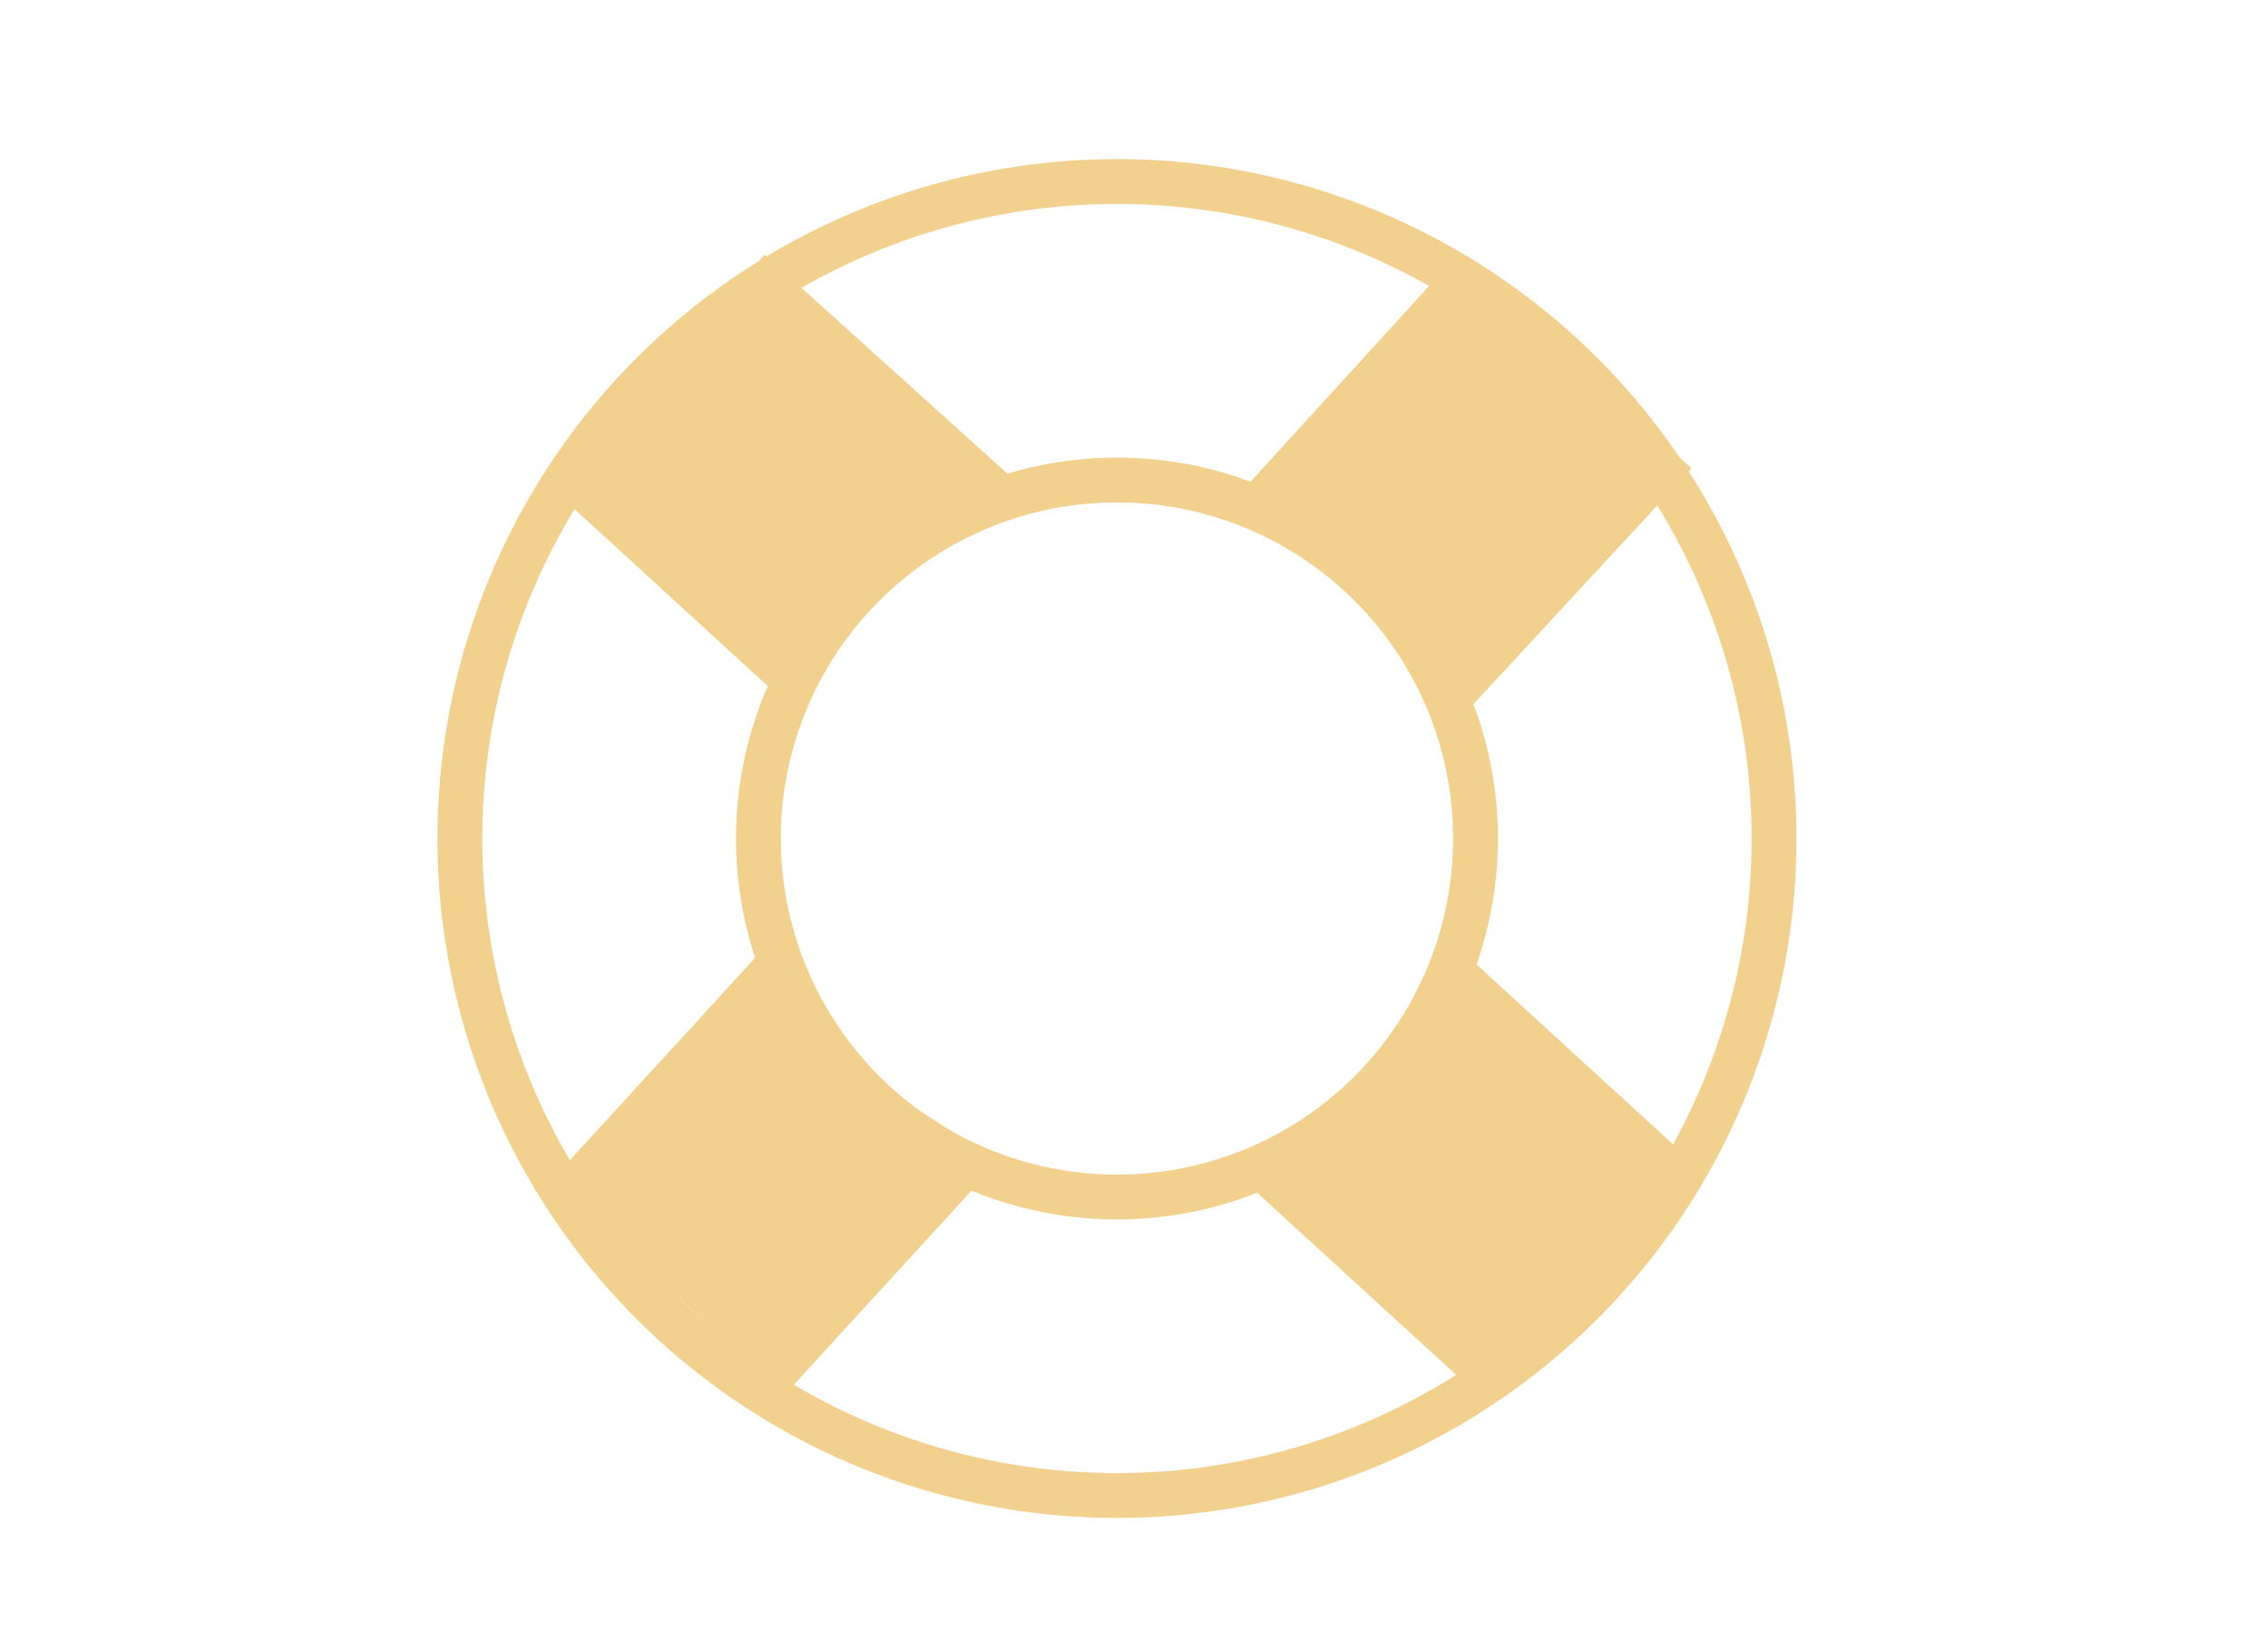 <svg enable-background="new 0 0 506 366" viewBox="0 0 506 366" xmlns="http://www.w3.org/2000/svg"><g stroke="#f2d08d" stroke-miterlimit="10"><circle cx="249.2" cy="187.1" fill="none" r="146.6" stroke-width="10"/><circle cx="249.2" cy="187.1" fill="none" r="80" stroke-width="10"/><g fill="#f2d08d" stroke-width="5.776"><path d="m224 108.9-29.5 16.5-20 26.7-47.4-43.4 43.7-47.8z"/><path d="m373.3 259.3-43.8 47.8-47.4-43.4 26-22 17.8-25.8z"/><path d="m170.4 215.9 22.1 27.3 25.8 16.5-43.4 47.4-47.9-43.8z"/><path d="m325.4 60.9 47.9 43.8-48.4 52.3-20.8-28.5-25.3-16.5z"/></g></g></svg>